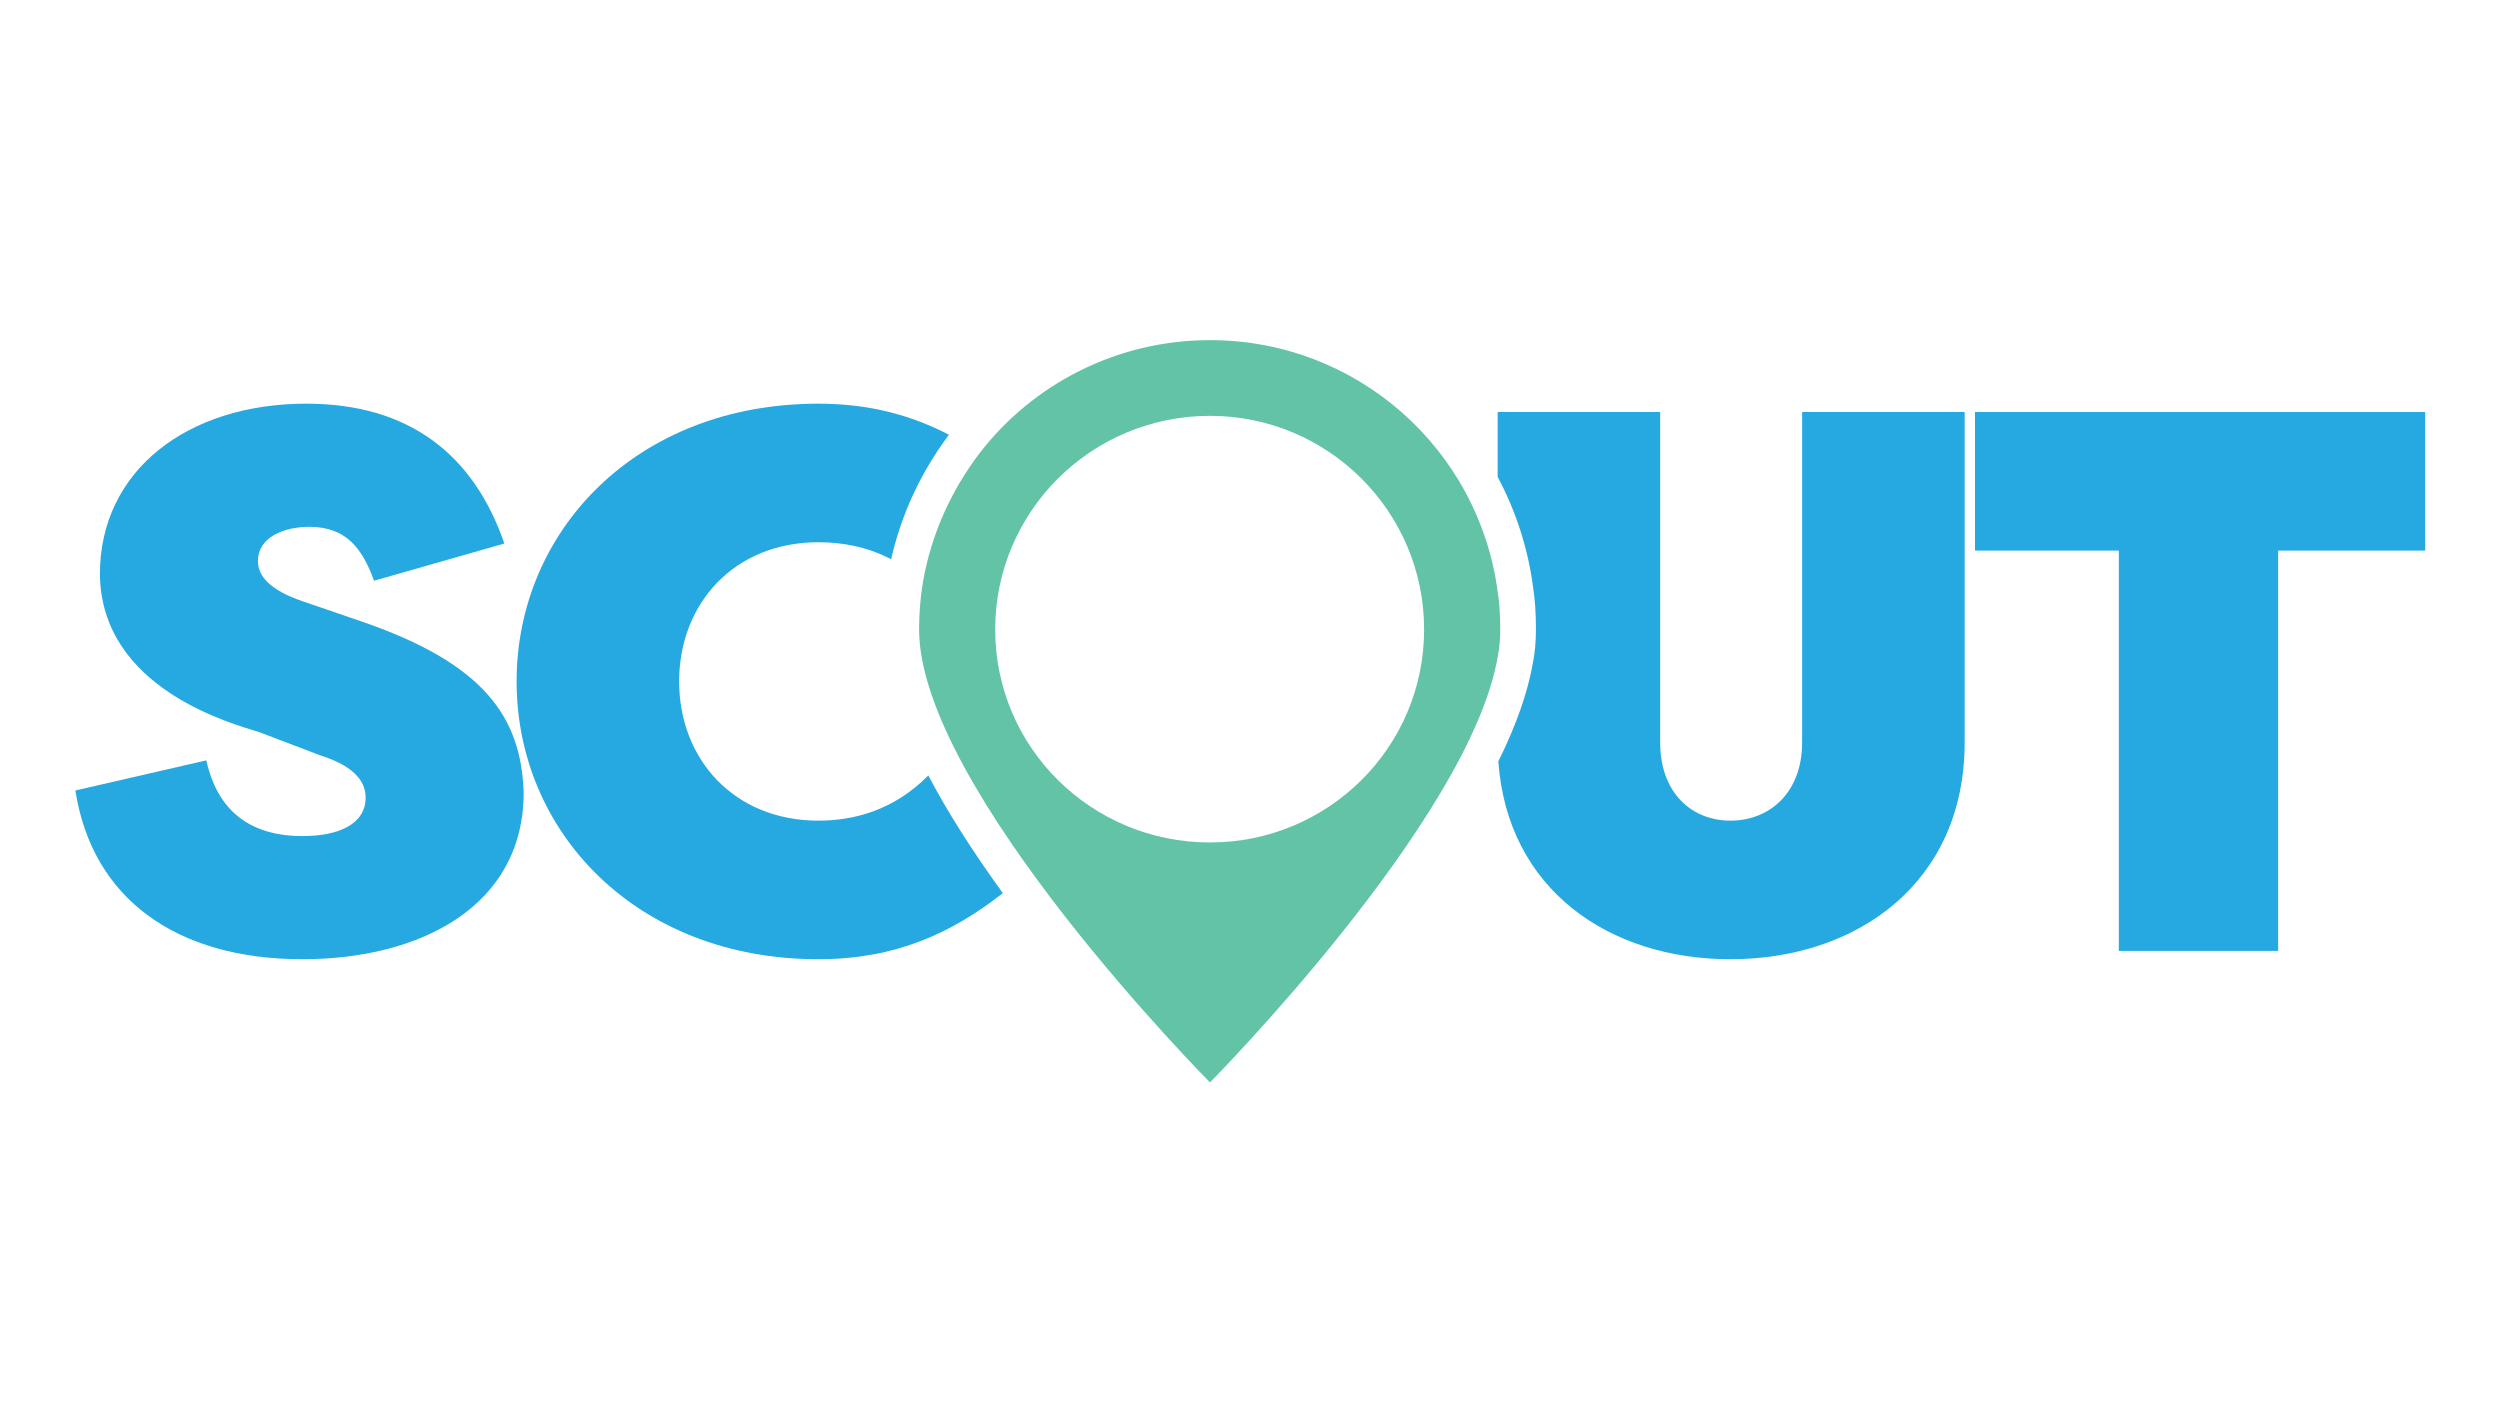 <svg width="139" height="79" viewBox="0 0 139 79" fill="none" xmlns="http://www.w3.org/2000/svg"><g clip-path="url(#clip0_2_1853)"><path d="M109.809 22.908V30.612H117.807V52.87H126.665V30.612H134.841V22.908H109.809Z" fill="#26A9E1"></path><mask id="mask0_2_1853" style="mask-type:luminance" maskUnits="userSpaceOnUse" x="0" y="0" width="139" height="79"><path d="M0 0H139V79H0V0Z" fill="white"></path></mask><g mask="url(#mask0_2_1853)"><path d="M100.198 22.908V41.277C100.198 44.095 98.369 45.628 96.216 45.628C94.064 45.628 92.306 44.095 92.306 41.277V22.908H83.269V26.514C84.276 28.4 84.949 30.464 85.235 32.613C85.345 33.316 85.398 34.098 85.398 34.999C85.398 35.682 85.343 36.286 85.222 36.895C84.939 38.508 84.3 40.323 83.307 42.336C83.816 49.471 89.477 53.333 96.216 53.333C103.246 53.333 109.235 49.088 109.235 41.277V22.908H100.198Z" fill="#26A9E1"></path><path d="M67.275 46.841C60.677 46.841 55.333 41.562 55.333 34.999C55.333 28.436 60.677 23.121 67.275 23.121C73.838 23.121 79.181 28.436 79.181 34.999C79.181 41.562 73.838 46.841 67.275 46.841ZM83.27 32.895C82.23 25.011 75.488 18.912 67.275 18.912C62.075 18.912 57.412 21.373 54.471 25.189C52.895 27.259 51.783 29.684 51.316 32.36C51.173 33.215 51.102 34.108 51.102 34.999C51.102 43.88 67.275 60.182 67.275 60.182C67.275 60.182 81.692 45.628 83.27 36.533C83.377 35.998 83.413 35.498 83.413 34.999C83.413 34.286 83.377 33.573 83.27 32.895Z" fill="#62C3A7"></path><path d="M51.614 43.114C49.69 45.065 47.456 45.628 45.506 45.628C40.808 45.628 37.76 42.203 37.76 37.888C37.76 33.573 40.808 30.148 45.506 30.148C46.791 30.148 48.197 30.385 49.547 31.094C50.113 28.598 51.189 26.277 52.76 24.172C50.683 23.093 48.355 22.444 45.506 22.444C35.357 22.444 28.723 29.542 28.723 37.888C28.723 46.234 35.357 53.333 45.506 53.333C49.795 53.333 52.915 51.881 55.758 49.659C54.048 47.299 52.666 45.117 51.614 43.114Z" fill="#26A9E1"></path><path d="M20.151 34.57L16.817 33.428C14.95 32.787 14.34 32.002 14.34 31.183C14.34 29.897 15.74 29.291 17.21 29.291C19.326 29.291 20.186 30.612 20.796 32.289L28.042 30.219C26.32 25.226 22.698 22.444 17.031 22.444C10.432 22.444 5.554 26.153 5.554 31.931C5.627 38.317 12.942 40.242 14.412 40.706L17.784 41.99C19.936 42.667 20.329 43.631 20.329 44.344C20.329 45.808 18.86 46.485 16.817 46.485C13.838 46.485 12.081 45.022 11.471 42.276L4.191 43.951C5.125 49.981 9.823 53.333 16.817 53.333C23.344 53.333 29.116 50.407 29.116 44.06C28.973 39.814 26.858 36.889 20.151 34.57Z" fill="#26A9E1"></path></g></g><defs><clipPath id="clip0_2_1853"><rect width="139" height="79" fill="white"></rect></clipPath></defs></svg>
